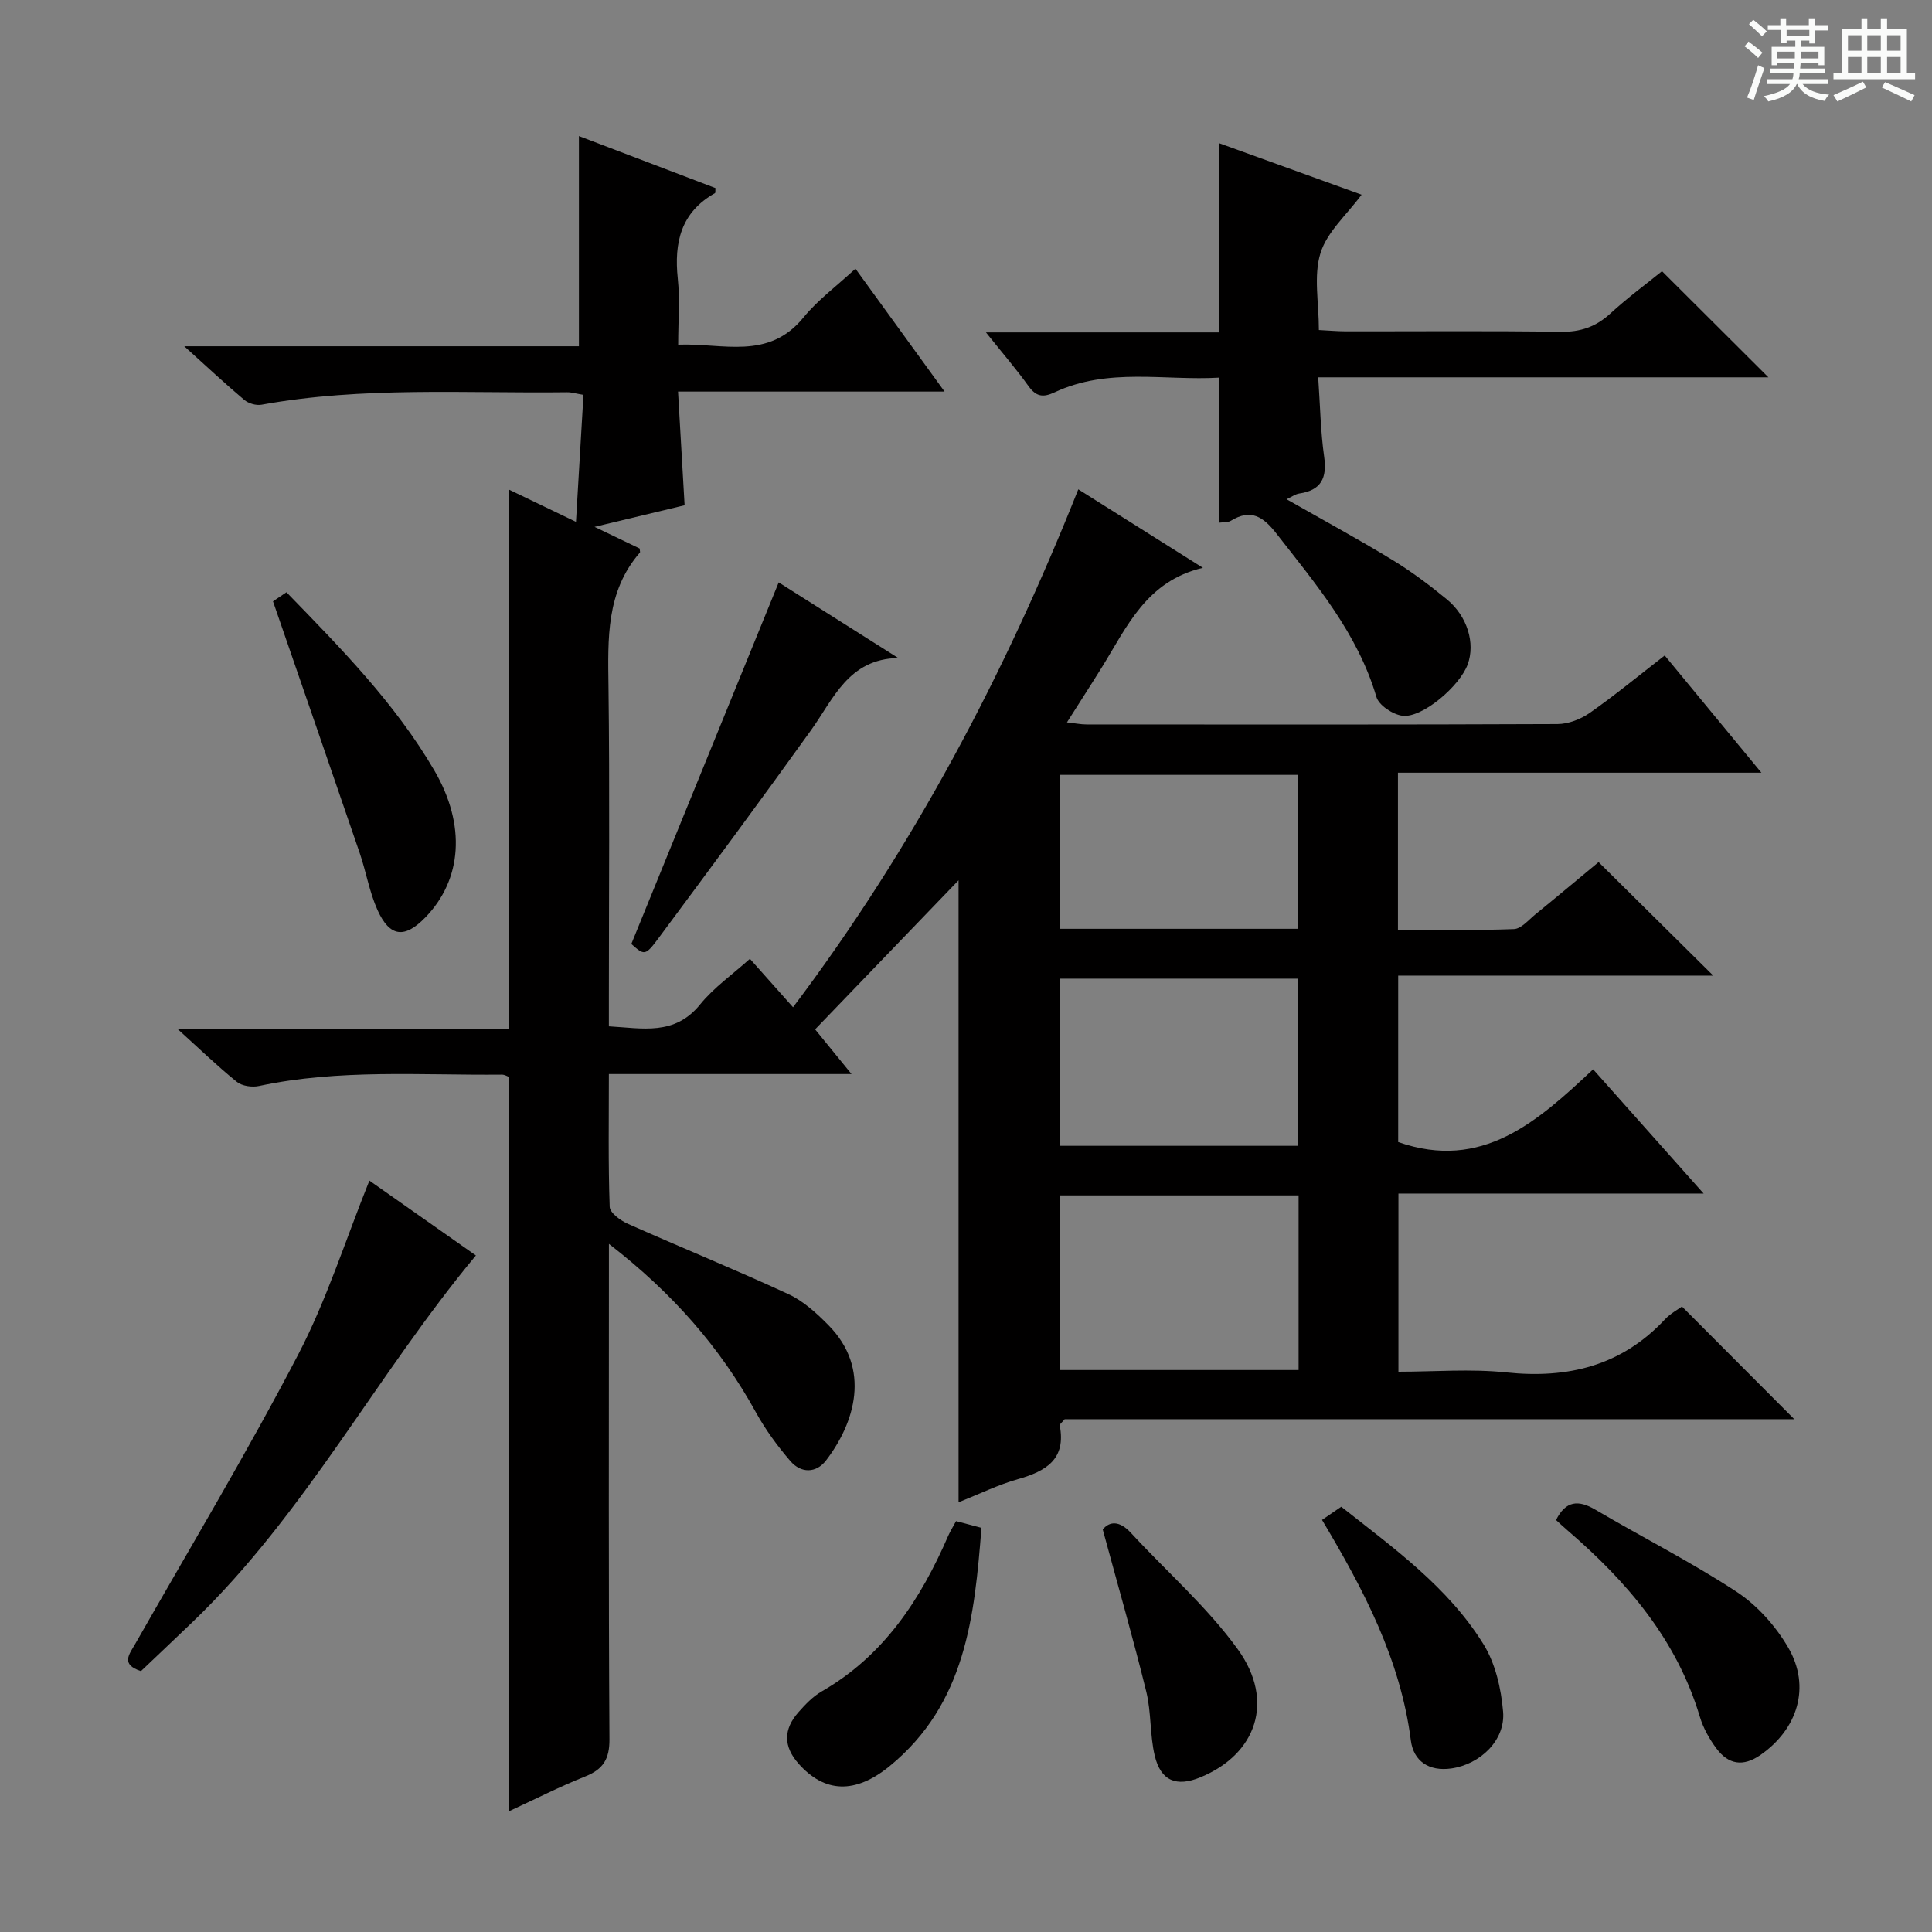 <svg enable-background="new 0 0 400 400" viewBox="0 0 400 400" xmlns="http://www.w3.org/2000/svg"><rect x="0" y="0" width="400" height="400" fill="#808080" stroke="none"/><path d="m361.2 9.6.8-1c.9.7 1.9 1.4 2.9 2.3l-.9 1.1c-1-1-2-1.8-2.8-2.4zm.5 10.6c.9-2.1 1.6-4.3 2.3-6.7.4.2.8.4 1.3.6-.7 2.1-1.5 4.3-2.2 6.6zm.4-15.2.9-.9c1 .8 2 1.6 2.8 2.4l-1 1c-.9-.9-1.8-1.7-2.7-2.5zm12.5-1.2h1.2v1.4h2.7v1.1h-2.7v2.7h-1.2v-.6h-1.8v1.3h4.9v3.8h-1.2v-.5h-3.7c0 .4-.1.9-.1 1.2h5.1v1h-5.2c0 .5-.1.9-.2 1.2h6v1h-5.2c1.1 1.3 2.9 2 5.5 2.2-.4.4-.7.8-.9 1.3-2.9-.5-4.8-1.6-5.7-3.5h-.1c-.8 1.7-2.7 2.9-5.9 3.6-.2-.4-.6-.8-.9-1.1 2.8-.6 4.6-1.4 5.4-2.5h-4.8v-1h5.3c.1-.3.2-.7.2-1.2h-4.9v-1h5c0-.4 0-.8.1-1.2h-3.5v.5h-1.2v-3.8h4.9v-1.3h-1.8v.5h-1.2v-2.7h-2.7v-1h2.6v-1.4h1.2v1.4h4.7v-1.4zm-6.6 8.3h3.6c0-.4 0-.9 0-1.4h-3.6zm1.9-4.6h4.7v-1.3h-4.7zm6.6 3.2h-3.7v1.4h3.7z" fill="#fafbfa"/><path d="m385.3 3.8h1.3v2.2h2.8v-2.2h1.3v2.2h4.1v9.1h1.7v1.3h-16.9v-1.3h1.7v-9.1h4.1v-2.2zm.4 13.1.7 1.2c-1.8.9-3.8 1.9-6 2.9-.2-.4-.5-.8-.8-1.3 2.3-1 4.3-1.9 6.1-2.8zm-3.1-6.4h2.8v-3.2h-2.8zm0 4.6h2.8v-3.3h-2.8zm4-4.6h2.8v-3.2h-2.8zm0 4.6h2.8v-3.3h-2.8zm3.7 1.9c2.1.9 4.1 1.8 6.1 2.7l-.7 1.3c-2.2-1.1-4.2-2-6.1-2.9zm3.2-9.7h-2.8v3.2h2.8zm-2.8 7.8h2.8v-3.3h-2.8z" fill="#fafbfa"/><g fill="#010000"><path d="m126.07 257.53v6.54c0 32-.09 63.99.11 95.99.03 4.18-1.32 6.26-5.05 7.75-5.35 2.14-10.49 4.77-15.75 7.19 0-50.91 0-101.33 0-152.03-.28-.1-.89-.49-1.49-.48-16.78.16-33.63-1.2-50.26 2.35-1.43.31-3.51.02-4.59-.85-3.96-3.19-7.62-6.74-12.33-11h68.67c0-37.35 0-74.21 0-111.62 4.33 2.08 8.61 4.14 13.87 6.67.54-9.07 1.04-17.54 1.55-26.29-1.53-.25-2.46-.55-3.38-.54-21.12.26-42.3-1.22-63.28 2.58-1.11.2-2.69-.26-3.56-.99-3.9-3.28-7.62-6.77-12.43-11.11h81.71c0-14.88 0-29.08 0-43.52 9.2 3.51 18.75 7.14 28.27 10.77-.05.53.03.98-.11 1.05-7.06 3.97-8.48 10.23-7.69 17.72.45 4.27.08 8.64.08 13.65 9.23-.37 18.66 3.32 25.96-5.65 2.91-3.57 6.75-6.39 10.74-10.08 6.08 8.38 11.96 16.48 18.45 25.44-18.77 0-36.61 0-55.18 0 .47 8.16.91 15.7 1.36 23.54-5.78 1.39-11.53 2.76-18.65 4.47 3.91 1.88 6.71 3.22 9.34 4.48.04.51.13.75.06.83-7.04 8.11-6.63 17.84-6.51 27.73.27 21.49.08 42.99.08 64.49v5.88c6.97.39 13.6 1.99 18.88-4.52 2.87-3.54 6.77-6.26 10.32-9.46 3.08 3.46 5.81 6.53 8.93 10.03 24.89-33.03 43.72-68.71 59.06-107.23 8.21 5.17 16.78 10.57 25.8 16.25-11.7 2.74-15.72 12.21-20.89 20.55-2.27 3.66-4.62 7.28-7.26 11.45 1.66.18 2.86.43 4.06.43 32.5.02 64.99.06 97.49-.08 2.27-.01 4.85-1.01 6.73-2.34 5.17-3.62 10.06-7.66 15.48-11.86 6.49 7.86 12.89 15.62 20.02 24.27-25.67 0-50.32 0-75.25 0v32.52c8.11 0 16.06.16 24-.14 1.52-.06 3.03-1.88 4.43-3.03 4.52-3.68 8.98-7.42 13.11-10.84 7.83 7.75 15.59 15.44 23.74 23.5-21.64 0-43.28 0-65.23 0v34.46c17.37 6.07 28.81-4.22 40.36-15.06 7.68 8.63 14.89 16.73 22.88 25.72-21.73 0-42.28 0-63.19 0v36.89c7.44 0 14.94-.63 22.29.14 12.82 1.35 23.91-1.36 32.91-11 1.11-1.19 2.62-1.99 3.5-2.64 7.88 7.91 15.58 15.63 23.26 23.33-50.11 0-100.8 0-151.06 0-.64.77-1.07 1.06-1.03 1.26 1.38 7.05-2.84 9.5-8.65 11.15-4.12 1.17-8.02 3.09-12.29 4.79 0-43.27 0-86.19 0-128.77-9.71 10.09-19.57 20.34-29.7 30.86 2.06 2.53 4.42 5.42 7.54 9.25-17.34 0-33.54 0-50.24 0 0 9.59-.15 18.55.17 27.49.04 1.24 2.24 2.84 3.77 3.52 11.05 4.92 22.26 9.48 33.24 14.56 3.08 1.42 5.81 3.92 8.24 6.38 9 9.08 5.46 20.33-.46 28.05-2.06 2.68-5.18 2.68-7.37.14-2.68-3.11-5.16-6.5-7.15-10.1-7.41-13.46-17.29-24.73-30.43-34.88zm142.79-10.04c-16.72 0-32.94 0-49.42 0v36.16h49.42c0-12.14 0-23.93 0-36.16zm-.14-10.26c0-11.72 0-23.13 0-34.61-16.61 0-32.94 0-49.33 0v34.61zm.04-76.8c-16.71 0-32.94 0-49.28 0v31.87h49.28c0-10.71 0-21.14 0-31.87z"/><path d="m252.46 108.21c0-9.88 0-19.61 0-30.03-11.3.68-23.01-2.16-34.1 3.04-2.41 1.13-3.84.91-5.42-1.28-2.5-3.49-5.32-6.75-8.81-11.12h48.34c0-13.39 0-25.96 0-39.15 9.92 3.59 19.8 7.16 29.43 10.64-3.05 4.14-7.15 7.69-8.51 12.1-1.46 4.7-.33 10.21-.33 15.92 2.01.1 3.78.26 5.54.27 14.83.02 29.66-.13 44.49.1 4.13.06 7.32-1.03 10.33-3.8 3.52-3.24 7.4-6.09 10.68-8.75 7.4 7.38 14.54 14.5 22.03 21.97-30.89 0-61.72 0-93.21 0 .41 5.94.49 11.23 1.23 16.43.63 4.43-.61 6.96-5.17 7.63-.77.11-1.47.65-2.61 1.18 7.55 4.3 14.81 8.24 21.87 12.54 3.96 2.41 7.72 5.23 11.31 8.18 4.29 3.53 5.9 9.12 4.33 13.45-1.64 4.53-9.43 11.17-13.51 10.66-1.99-.25-4.89-2.16-5.4-3.9-3.89-13.18-12.5-23.3-20.68-33.8-2.72-3.49-5.28-5.24-9.46-2.67-.63.39-1.59.27-2.37.39z"/><path d="m76.48 244.43c6.94 4.88 14.66 10.3 22.05 15.5-20.5 24.64-35.36 53.5-58.6 75.83-3.59 3.45-7.21 6.86-10.75 10.23-4.24-1.4-2.44-3.45-1.2-5.61 11.34-19.92 23.15-39.59 33.74-59.9 5.94-11.39 9.84-23.83 14.76-36.05z"/><path d="m185.96 136.23c-10.31.22-13.37 8.44-18.05 14.96-10.37 14.46-20.97 28.77-31.58 43.06-2.75 3.7-2.94 3.56-5.62 1.19 10.23-25.11 20.35-49.95 30.51-74.86 7.71 4.87 16.23 10.26 24.74 15.65z"/><path d="m56.52 124.5c.16-.11 1.36-.92 2.79-1.88 11.29 11.62 22.51 23 30.63 36.92 6.59 11.3 5.73 22.58-1.88 30.41-4.26 4.39-7.35 4.1-9.89-1.51-1.69-3.74-2.36-7.92-3.7-11.84-5.84-17.08-11.75-34.13-17.95-52.1z"/><path d="m322.16 314.71c1.99-3.99 4.59-4.24 8.14-2.15 9.72 5.72 19.83 10.83 29.24 17 4.28 2.81 8.1 7.1 10.69 11.55 4.74 8.14 1.96 16.89-5.76 22.25-3.6 2.5-6.63 1.94-9.08-1.33-1.47-1.96-2.75-4.24-3.45-6.58-4.77-15.94-15.02-27.93-27.3-38.51-.86-.74-1.7-1.52-2.48-2.23z"/><path d="m197.94 314.93c1.83.48 3.26.86 5.26 1.39-1.44 18.33-3.25 36.45-18.99 49.32-7.16 5.86-13.49 5.56-18.86-.47-3.21-3.61-3.14-7.16-.05-10.66 1.42-1.61 2.98-3.26 4.81-4.31 12.91-7.42 20.51-19.08 26.24-32.3.39-.88.92-1.72 1.59-2.97z"/><path d="m228.31 316.66c1.37-1.68 3.42-1.91 5.81.68 7.41 8.04 15.81 15.35 22.16 24.14 7.72 10.69 3.86 21.71-7.74 26.49-4.95 2.04-8.2.78-9.46-4.45-1.03-4.31-.7-8.96-1.75-13.26-2.68-10.9-5.79-21.69-9.02-33.6z"/><path d="m273.71 314.68c1.54-1.06 2.63-1.8 3.98-2.73 10.75 8.5 22.09 16.57 29.46 28.49 2.47 3.99 3.65 9.19 4.05 13.95.5 5.93-4.76 10.9-10.72 11.75-4.67.66-7.83-1.54-8.38-5.8-2.14-16.72-9.73-31.17-18.39-45.66z"/></g></svg>